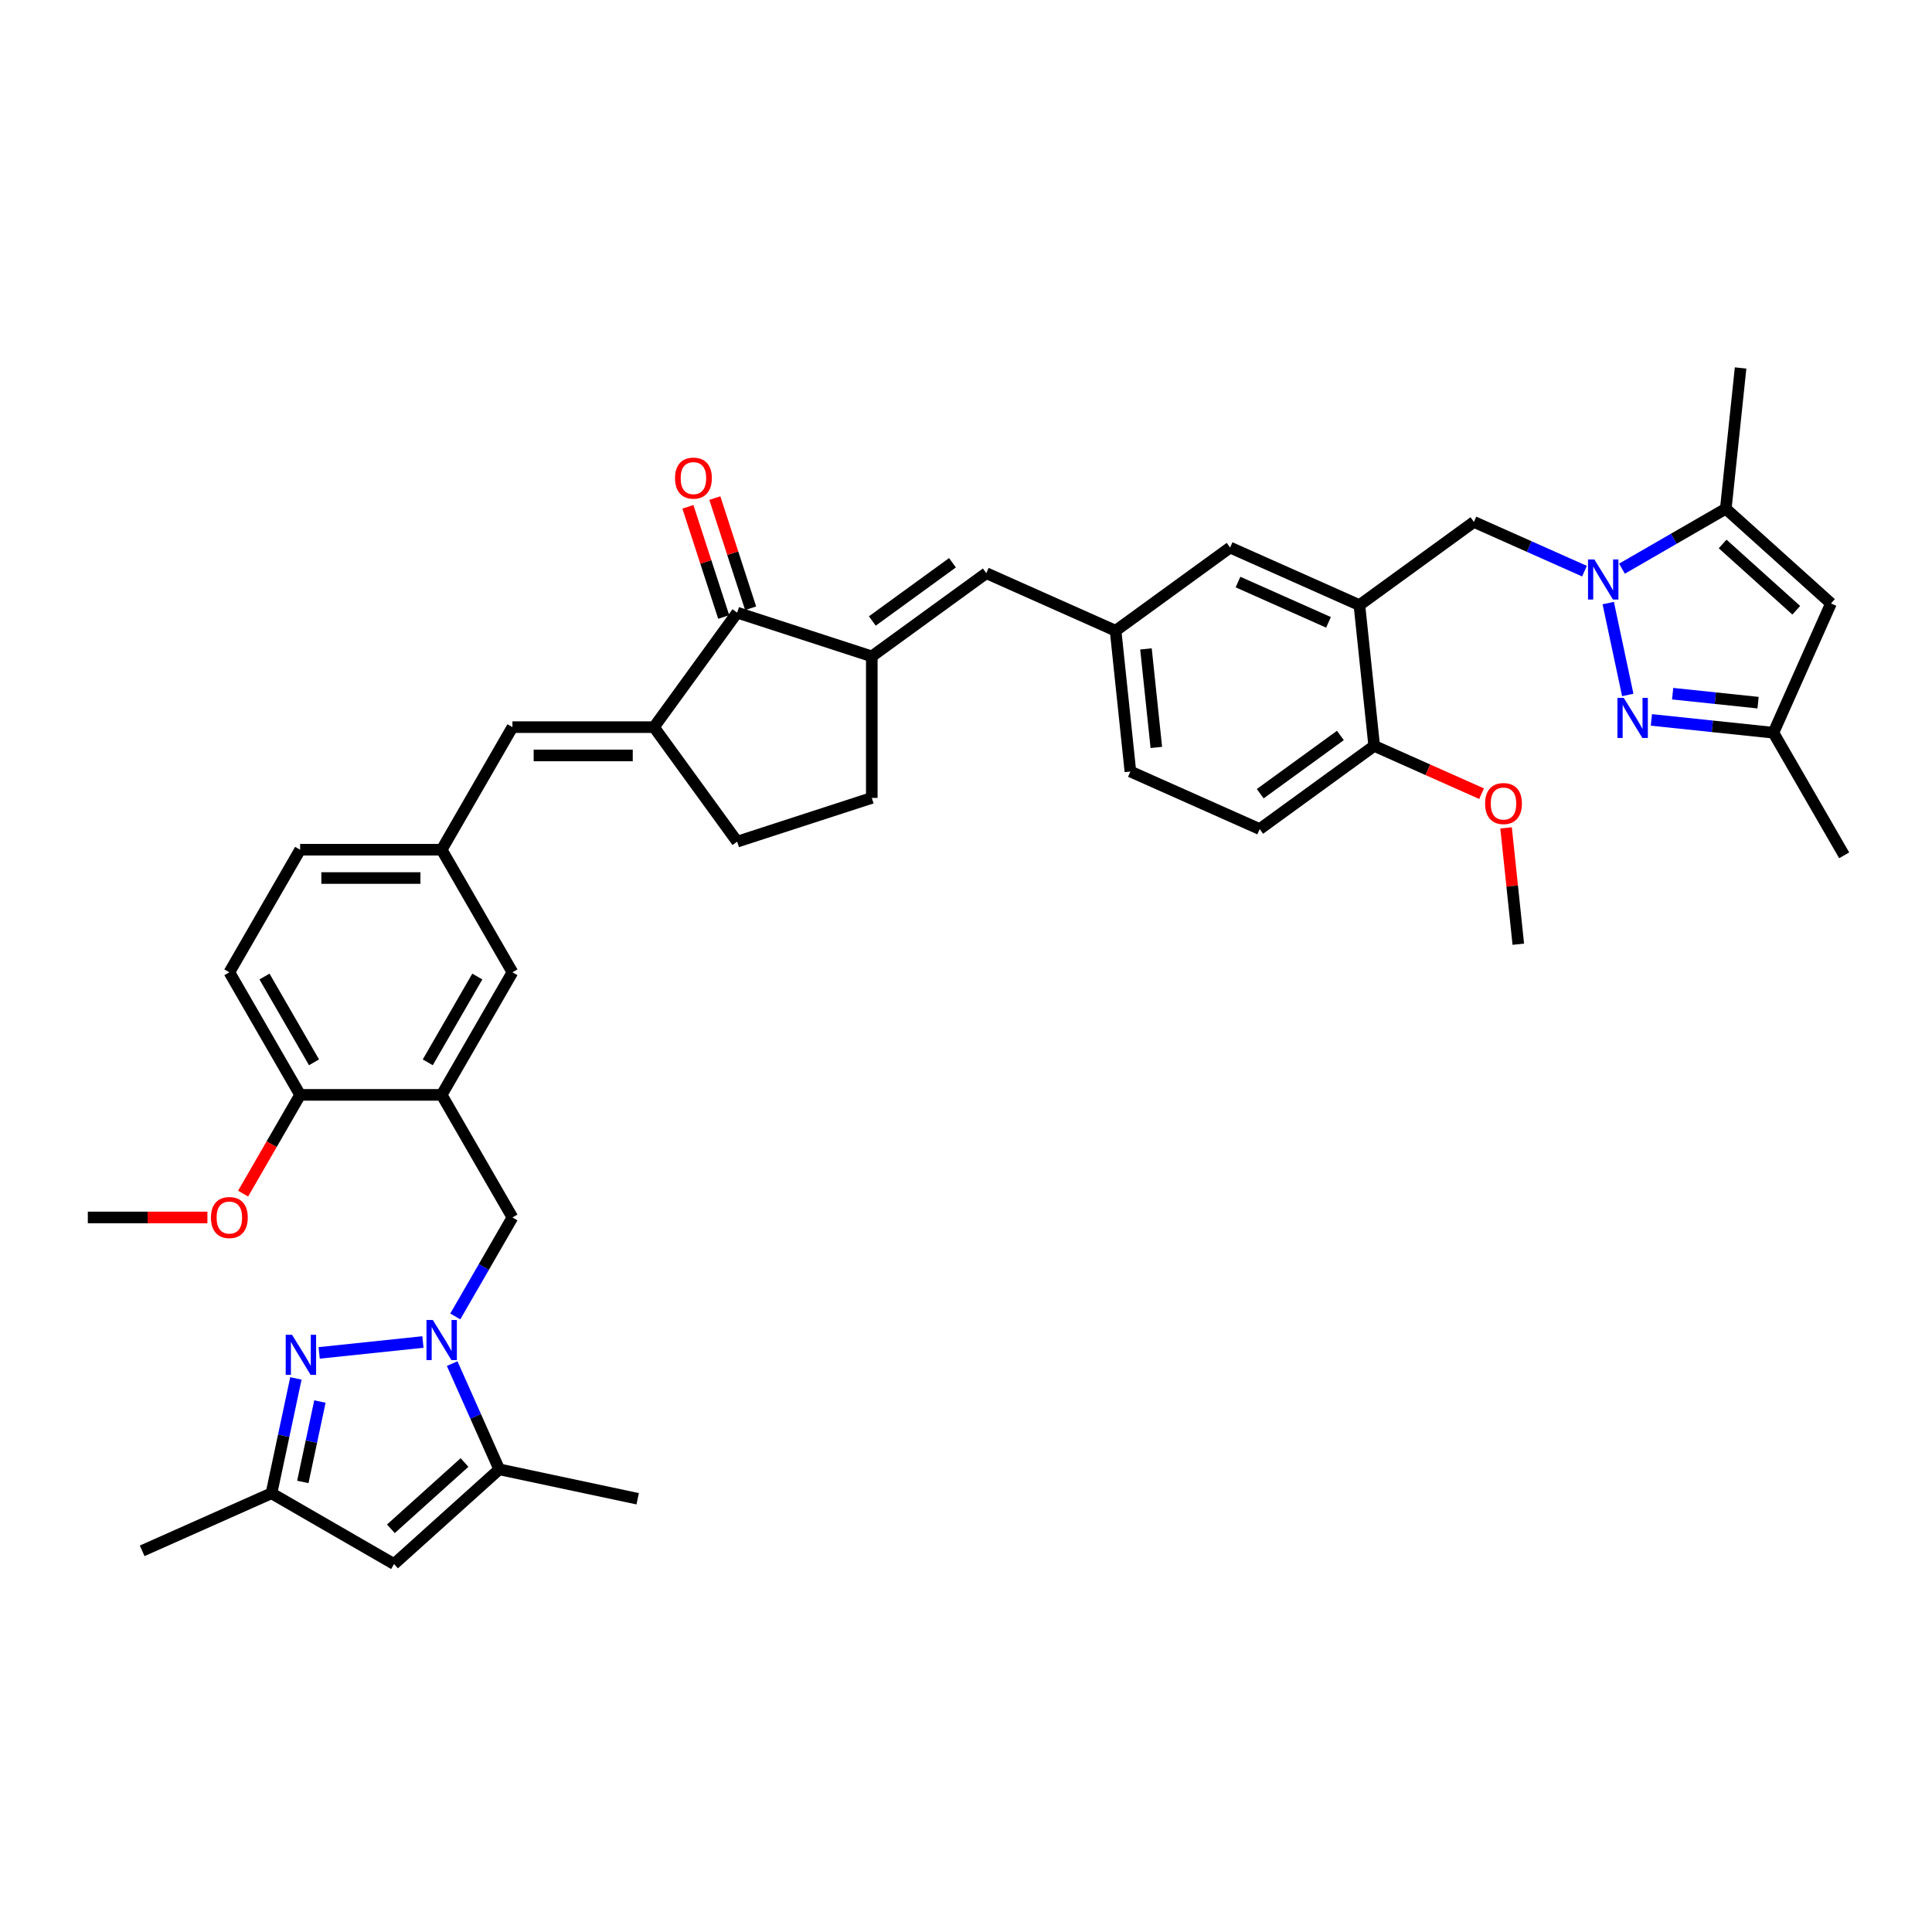 <?xml version='1.0' encoding='iso-8859-1'?>
<svg version='1.1' baseProfile='full'
              xmlns='http://www.w3.org/2000/svg'
                      xmlns:rdkit='http://www.rdkit.org/xml'
                      xmlns:xlink='http://www.w3.org/1999/xlink'
                  xml:space='preserve'
width='1000px' height='1000px' viewBox='0 0 1000 1000'>
<!-- END OF HEADER -->
<rect style='opacity:1.0;fill:#FFFFFF;stroke:none' width='1000' height='1000' x='0' y='0'> </rect>
<path class='bond-1' d='M 832.418,312.151 L 842.528,359.712' style='fill:none;fill-rule:evenodd;stroke:#0000FF;stroke-width:6px;stroke-linecap:butt;stroke-linejoin:miter;stroke-opacity:1' />
<path class='bond-6' d='M 839.523,294.346 L 866.396,278.83' style='fill:none;fill-rule:evenodd;stroke:#0000FF;stroke-width:6px;stroke-linecap:butt;stroke-linejoin:miter;stroke-opacity:1' />
<path class='bond-6' d='M 866.396,278.83 L 893.269,263.315' style='fill:none;fill-rule:evenodd;stroke:#000000;stroke-width:6px;stroke-linecap:butt;stroke-linejoin:miter;stroke-opacity:1' />
<path class='bond-13' d='M 820.124,295.627 L 791.51,282.887' style='fill:none;fill-rule:evenodd;stroke:#0000FF;stroke-width:6px;stroke-linecap:butt;stroke-linejoin:miter;stroke-opacity:1' />
<path class='bond-13' d='M 791.51,282.887 L 762.897,270.148' style='fill:none;fill-rule:evenodd;stroke:#000000;stroke-width:6px;stroke-linecap:butt;stroke-linejoin:miter;stroke-opacity:1' />
<path class='bond-0' d='M 235.653,681.391 L 250.445,655.771' style='fill:none;fill-rule:evenodd;stroke:#0000FF;stroke-width:6px;stroke-linecap:butt;stroke-linejoin:miter;stroke-opacity:1' />
<path class='bond-0' d='M 250.445,655.771 L 265.237,630.15' style='fill:none;fill-rule:evenodd;stroke:#000000;stroke-width:6px;stroke-linecap:butt;stroke-linejoin:miter;stroke-opacity:1' />
<path class='bond-2' d='M 218.907,694.616 L 165.203,700.26' style='fill:none;fill-rule:evenodd;stroke:#0000FF;stroke-width:6px;stroke-linecap:butt;stroke-linejoin:miter;stroke-opacity:1' />
<path class='bond-5' d='M 234.041,705.801 L 246.223,733.162' style='fill:none;fill-rule:evenodd;stroke:#0000FF;stroke-width:6px;stroke-linecap:butt;stroke-linejoin:miter;stroke-opacity:1' />
<path class='bond-5' d='M 246.223,733.162 L 258.404,760.523' style='fill:none;fill-rule:evenodd;stroke:#000000;stroke-width:6px;stroke-linecap:butt;stroke-linejoin:miter;stroke-opacity:1' />
<path class='bond-17' d='M 854.755,372.625 L 886.335,375.944' style='fill:none;fill-rule:evenodd;stroke:#0000FF;stroke-width:6px;stroke-linecap:butt;stroke-linejoin:miter;stroke-opacity:1' />
<path class='bond-17' d='M 886.335,375.944 L 917.915,379.263' style='fill:none;fill-rule:evenodd;stroke:#000000;stroke-width:6px;stroke-linecap:butt;stroke-linejoin:miter;stroke-opacity:1' />
<path class='bond-17' d='M 865.761,359.049 L 887.867,361.372' style='fill:none;fill-rule:evenodd;stroke:#0000FF;stroke-width:6px;stroke-linecap:butt;stroke-linejoin:miter;stroke-opacity:1' />
<path class='bond-17' d='M 887.867,361.372 L 909.973,363.696' style='fill:none;fill-rule:evenodd;stroke:#000000;stroke-width:6px;stroke-linecap:butt;stroke-linejoin:miter;stroke-opacity:1' />
<path class='bond-16' d='M 153.153,713.459 L 146.834,743.187' style='fill:none;fill-rule:evenodd;stroke:#0000FF;stroke-width:6px;stroke-linecap:butt;stroke-linejoin:miter;stroke-opacity:1' />
<path class='bond-16' d='M 146.834,743.187 L 140.515,772.914' style='fill:none;fill-rule:evenodd;stroke:#000000;stroke-width:6px;stroke-linecap:butt;stroke-linejoin:miter;stroke-opacity:1' />
<path class='bond-16' d='M 165.589,725.424 L 161.166,746.233' style='fill:none;fill-rule:evenodd;stroke:#0000FF;stroke-width:6px;stroke-linecap:butt;stroke-linejoin:miter;stroke-opacity:1' />
<path class='bond-16' d='M 161.166,746.233 L 156.743,767.042' style='fill:none;fill-rule:evenodd;stroke:#000000;stroke-width:6px;stroke-linecap:butt;stroke-linejoin:miter;stroke-opacity:1' />
<path class='bond-3' d='M 338.498,376.367 L 381.56,317.098' style='fill:none;fill-rule:evenodd;stroke:#000000;stroke-width:6px;stroke-linecap:butt;stroke-linejoin:miter;stroke-opacity:1' />
<path class='bond-14' d='M 338.498,376.367 L 265.237,376.367' style='fill:none;fill-rule:evenodd;stroke:#000000;stroke-width:6px;stroke-linecap:butt;stroke-linejoin:miter;stroke-opacity:1' />
<path class='bond-14' d='M 327.509,391.02 L 276.226,391.02' style='fill:none;fill-rule:evenodd;stroke:#000000;stroke-width:6px;stroke-linecap:butt;stroke-linejoin:miter;stroke-opacity:1' />
<path class='bond-41' d='M 338.498,376.367 L 381.56,435.637' style='fill:none;fill-rule:evenodd;stroke:#000000;stroke-width:6px;stroke-linecap:butt;stroke-linejoin:miter;stroke-opacity:1' />
<path class='bond-4' d='M 451.235,339.737 L 510.504,296.675' style='fill:none;fill-rule:evenodd;stroke:#000000;stroke-width:6px;stroke-linecap:butt;stroke-linejoin:miter;stroke-opacity:1' />
<path class='bond-4' d='M 451.513,321.424 L 493.001,291.281' style='fill:none;fill-rule:evenodd;stroke:#000000;stroke-width:6px;stroke-linecap:butt;stroke-linejoin:miter;stroke-opacity:1' />
<path class='bond-7' d='M 451.235,339.737 L 381.56,317.098' style='fill:none;fill-rule:evenodd;stroke:#000000;stroke-width:6px;stroke-linecap:butt;stroke-linejoin:miter;stroke-opacity:1' />
<path class='bond-25' d='M 451.235,339.737 L 451.235,412.998' style='fill:none;fill-rule:evenodd;stroke:#000000;stroke-width:6px;stroke-linecap:butt;stroke-linejoin:miter;stroke-opacity:1' />
<path class='bond-8' d='M 258.404,760.523 L 203.961,809.544' style='fill:none;fill-rule:evenodd;stroke:#000000;stroke-width:6px;stroke-linecap:butt;stroke-linejoin:miter;stroke-opacity:1' />
<path class='bond-8' d='M 240.434,756.988 L 202.323,791.302' style='fill:none;fill-rule:evenodd;stroke:#000000;stroke-width:6px;stroke-linecap:butt;stroke-linejoin:miter;stroke-opacity:1' />
<path class='bond-33' d='M 258.404,760.523 L 330.064,775.755' style='fill:none;fill-rule:evenodd;stroke:#000000;stroke-width:6px;stroke-linecap:butt;stroke-linejoin:miter;stroke-opacity:1' />
<path class='bond-9' d='M 893.269,263.315 L 947.713,312.336' style='fill:none;fill-rule:evenodd;stroke:#000000;stroke-width:6px;stroke-linecap:butt;stroke-linejoin:miter;stroke-opacity:1' />
<path class='bond-9' d='M 891.632,281.557 L 929.742,315.872' style='fill:none;fill-rule:evenodd;stroke:#000000;stroke-width:6px;stroke-linecap:butt;stroke-linejoin:miter;stroke-opacity:1' />
<path class='bond-34' d='M 893.269,263.315 L 900.927,190.456' style='fill:none;fill-rule:evenodd;stroke:#000000;stroke-width:6px;stroke-linecap:butt;stroke-linejoin:miter;stroke-opacity:1' />
<path class='bond-26' d='M 388.527,314.834 L 379.262,286.319' style='fill:none;fill-rule:evenodd;stroke:#000000;stroke-width:6px;stroke-linecap:butt;stroke-linejoin:miter;stroke-opacity:1' />
<path class='bond-26' d='M 379.262,286.319 L 369.997,257.804' style='fill:none;fill-rule:evenodd;stroke:#FF0000;stroke-width:6px;stroke-linecap:butt;stroke-linejoin:miter;stroke-opacity:1' />
<path class='bond-26' d='M 374.592,319.362 L 365.327,290.847' style='fill:none;fill-rule:evenodd;stroke:#000000;stroke-width:6px;stroke-linecap:butt;stroke-linejoin:miter;stroke-opacity:1' />
<path class='bond-26' d='M 365.327,290.847 L 356.062,262.332' style='fill:none;fill-rule:evenodd;stroke:#FF0000;stroke-width:6px;stroke-linecap:butt;stroke-linejoin:miter;stroke-opacity:1' />
<path class='bond-43' d='M 203.961,809.544 L 140.515,772.914' style='fill:none;fill-rule:evenodd;stroke:#000000;stroke-width:6px;stroke-linecap:butt;stroke-linejoin:miter;stroke-opacity:1' />
<path class='bond-39' d='M 947.713,312.336 L 917.915,379.263' style='fill:none;fill-rule:evenodd;stroke:#000000;stroke-width:6px;stroke-linecap:butt;stroke-linejoin:miter;stroke-opacity:1' />
<path class='bond-10' d='M 228.607,566.705 L 265.237,503.259' style='fill:none;fill-rule:evenodd;stroke:#000000;stroke-width:6px;stroke-linecap:butt;stroke-linejoin:miter;stroke-opacity:1' />
<path class='bond-10' d='M 221.412,549.862 L 247.053,505.45' style='fill:none;fill-rule:evenodd;stroke:#000000;stroke-width:6px;stroke-linecap:butt;stroke-linejoin:miter;stroke-opacity:1' />
<path class='bond-12' d='M 228.607,566.705 L 265.237,630.15' style='fill:none;fill-rule:evenodd;stroke:#000000;stroke-width:6px;stroke-linecap:butt;stroke-linejoin:miter;stroke-opacity:1' />
<path class='bond-42' d='M 228.607,566.705 L 155.346,566.705' style='fill:none;fill-rule:evenodd;stroke:#000000;stroke-width:6px;stroke-linecap:butt;stroke-linejoin:miter;stroke-opacity:1' />
<path class='bond-11' d='M 703.627,313.209 L 762.897,270.148' style='fill:none;fill-rule:evenodd;stroke:#000000;stroke-width:6px;stroke-linecap:butt;stroke-linejoin:miter;stroke-opacity:1' />
<path class='bond-19' d='M 703.627,313.209 L 636.7,283.412' style='fill:none;fill-rule:evenodd;stroke:#000000;stroke-width:6px;stroke-linecap:butt;stroke-linejoin:miter;stroke-opacity:1' />
<path class='bond-19' d='M 687.629,322.125 L 640.78,301.267' style='fill:none;fill-rule:evenodd;stroke:#000000;stroke-width:6px;stroke-linecap:butt;stroke-linejoin:miter;stroke-opacity:1' />
<path class='bond-21' d='M 703.627,313.209 L 711.285,386.069' style='fill:none;fill-rule:evenodd;stroke:#000000;stroke-width:6px;stroke-linecap:butt;stroke-linejoin:miter;stroke-opacity:1' />
<path class='bond-23' d='M 265.237,376.367 L 228.607,439.813' style='fill:none;fill-rule:evenodd;stroke:#000000;stroke-width:6px;stroke-linecap:butt;stroke-linejoin:miter;stroke-opacity:1' />
<path class='bond-15' d='M 510.504,296.675 L 577.431,326.473' style='fill:none;fill-rule:evenodd;stroke:#000000;stroke-width:6px;stroke-linecap:butt;stroke-linejoin:miter;stroke-opacity:1' />
<path class='bond-35' d='M 140.515,772.914 L 73.588,802.712' style='fill:none;fill-rule:evenodd;stroke:#000000;stroke-width:6px;stroke-linecap:butt;stroke-linejoin:miter;stroke-opacity:1' />
<path class='bond-36' d='M 917.915,379.263 L 954.545,442.709' style='fill:none;fill-rule:evenodd;stroke:#000000;stroke-width:6px;stroke-linecap:butt;stroke-linejoin:miter;stroke-opacity:1' />
<path class='bond-18' d='M 265.237,503.259 L 228.607,439.813' style='fill:none;fill-rule:evenodd;stroke:#000000;stroke-width:6px;stroke-linecap:butt;stroke-linejoin:miter;stroke-opacity:1' />
<path class='bond-22' d='M 636.7,283.412 L 577.431,326.473' style='fill:none;fill-rule:evenodd;stroke:#000000;stroke-width:6px;stroke-linecap:butt;stroke-linejoin:miter;stroke-opacity:1' />
<path class='bond-20' d='M 155.346,566.705 L 118.715,503.259' style='fill:none;fill-rule:evenodd;stroke:#000000;stroke-width:6px;stroke-linecap:butt;stroke-linejoin:miter;stroke-opacity:1' />
<path class='bond-20' d='M 162.54,549.862 L 136.899,505.45' style='fill:none;fill-rule:evenodd;stroke:#000000;stroke-width:6px;stroke-linecap:butt;stroke-linejoin:miter;stroke-opacity:1' />
<path class='bond-31' d='M 155.346,566.705 L 140.588,592.266' style='fill:none;fill-rule:evenodd;stroke:#000000;stroke-width:6px;stroke-linecap:butt;stroke-linejoin:miter;stroke-opacity:1' />
<path class='bond-31' d='M 140.588,592.266 L 125.83,617.828' style='fill:none;fill-rule:evenodd;stroke:#FF0000;stroke-width:6px;stroke-linecap:butt;stroke-linejoin:miter;stroke-opacity:1' />
<path class='bond-27' d='M 711.285,386.069 L 652.016,429.131' style='fill:none;fill-rule:evenodd;stroke:#000000;stroke-width:6px;stroke-linecap:butt;stroke-linejoin:miter;stroke-opacity:1' />
<path class='bond-27' d='M 693.783,380.674 L 652.294,410.817' style='fill:none;fill-rule:evenodd;stroke:#000000;stroke-width:6px;stroke-linecap:butt;stroke-linejoin:miter;stroke-opacity:1' />
<path class='bond-32' d='M 711.285,386.069 L 739.071,398.44' style='fill:none;fill-rule:evenodd;stroke:#000000;stroke-width:6px;stroke-linecap:butt;stroke-linejoin:miter;stroke-opacity:1' />
<path class='bond-32' d='M 739.071,398.44 L 766.857,410.811' style='fill:none;fill-rule:evenodd;stroke:#FF0000;stroke-width:6px;stroke-linecap:butt;stroke-linejoin:miter;stroke-opacity:1' />
<path class='bond-40' d='M 577.431,326.473 L 585.089,399.333' style='fill:none;fill-rule:evenodd;stroke:#000000;stroke-width:6px;stroke-linecap:butt;stroke-linejoin:miter;stroke-opacity:1' />
<path class='bond-40' d='M 593.152,335.871 L 598.512,386.872' style='fill:none;fill-rule:evenodd;stroke:#000000;stroke-width:6px;stroke-linecap:butt;stroke-linejoin:miter;stroke-opacity:1' />
<path class='bond-29' d='M 228.607,439.813 L 155.346,439.813' style='fill:none;fill-rule:evenodd;stroke:#000000;stroke-width:6px;stroke-linecap:butt;stroke-linejoin:miter;stroke-opacity:1' />
<path class='bond-29' d='M 217.617,454.465 L 166.335,454.465' style='fill:none;fill-rule:evenodd;stroke:#000000;stroke-width:6px;stroke-linecap:butt;stroke-linejoin:miter;stroke-opacity:1' />
<path class='bond-24' d='M 381.56,435.637 L 451.235,412.998' style='fill:none;fill-rule:evenodd;stroke:#000000;stroke-width:6px;stroke-linecap:butt;stroke-linejoin:miter;stroke-opacity:1' />
<path class='bond-30' d='M 652.016,429.131 L 585.089,399.333' style='fill:none;fill-rule:evenodd;stroke:#000000;stroke-width:6px;stroke-linecap:butt;stroke-linejoin:miter;stroke-opacity:1' />
<path class='bond-28' d='M 118.715,503.259 L 155.346,439.813' style='fill:none;fill-rule:evenodd;stroke:#000000;stroke-width:6px;stroke-linecap:butt;stroke-linejoin:miter;stroke-opacity:1' />
<path class='bond-37' d='M 107.36,630.15 L 76.407,630.15' style='fill:none;fill-rule:evenodd;stroke:#FF0000;stroke-width:6px;stroke-linecap:butt;stroke-linejoin:miter;stroke-opacity:1' />
<path class='bond-37' d='M 76.407,630.15 L 45.455,630.15' style='fill:none;fill-rule:evenodd;stroke:#000000;stroke-width:6px;stroke-linecap:butt;stroke-linejoin:miter;stroke-opacity:1' />
<path class='bond-38' d='M 779.541,428.512 L 782.706,458.619' style='fill:none;fill-rule:evenodd;stroke:#FF0000;stroke-width:6px;stroke-linecap:butt;stroke-linejoin:miter;stroke-opacity:1' />
<path class='bond-38' d='M 782.706,458.619 L 785.87,488.726' style='fill:none;fill-rule:evenodd;stroke:#000000;stroke-width:6px;stroke-linecap:butt;stroke-linejoin:miter;stroke-opacity:1' />
<path  class='atom-0' d='M 825.238 289.572
L 832.036 300.561
Q 832.71 301.645, 833.794 303.609
Q 834.879 305.572, 834.937 305.689
L 834.937 289.572
L 837.692 289.572
L 837.692 310.319
L 834.849 310.319
L 827.553 298.305
Q 826.703 296.898, 825.794 295.286
Q 824.915 293.675, 824.652 293.176
L 824.652 310.319
L 821.956 310.319
L 821.956 289.572
L 825.238 289.572
' fill='#0000FF'/>
<path  class='atom-1' d='M 224.02 683.222
L 230.819 694.211
Q 231.493 695.296, 232.577 697.259
Q 233.662 699.223, 233.72 699.34
L 233.72 683.222
L 236.475 683.222
L 236.475 703.97
L 233.632 703.97
L 226.336 691.955
Q 225.486 690.548, 224.577 688.937
Q 223.698 687.325, 223.434 686.827
L 223.434 703.97
L 220.738 703.97
L 220.738 683.222
L 224.02 683.222
' fill='#0000FF'/>
<path  class='atom-2' d='M 840.469 361.232
L 847.268 372.221
Q 847.942 373.305, 849.026 375.269
Q 850.111 377.232, 850.169 377.349
L 850.169 361.232
L 852.924 361.232
L 852.924 381.979
L 850.081 381.979
L 842.784 369.965
Q 841.935 368.558, 841.026 366.946
Q 840.147 365.334, 839.883 364.836
L 839.883 381.979
L 837.187 381.979
L 837.187 361.232
L 840.469 361.232
' fill='#0000FF'/>
<path  class='atom-3' d='M 151.161 690.88
L 157.96 701.869
Q 158.634 702.954, 159.718 704.917
Q 160.802 706.88, 160.861 706.998
L 160.861 690.88
L 163.615 690.88
L 163.615 711.628
L 160.773 711.628
L 153.476 699.613
Q 152.626 698.206, 151.718 696.595
Q 150.839 694.983, 150.575 694.485
L 150.575 711.628
L 147.879 711.628
L 147.879 690.88
L 151.161 690.88
' fill='#0000FF'/>
<path  class='atom-27' d='M 349.397 247.482
Q 349.397 242.5, 351.858 239.716
Q 354.32 236.932, 358.921 236.932
Q 363.521 236.932, 365.983 239.716
Q 368.445 242.5, 368.445 247.482
Q 368.445 252.522, 365.954 255.394
Q 363.463 258.236, 358.921 258.236
Q 354.349 258.236, 351.858 255.394
Q 349.397 252.551, 349.397 247.482
M 358.921 255.892
Q 362.086 255.892, 363.785 253.782
Q 365.514 251.643, 365.514 247.482
Q 365.514 243.408, 363.785 241.357
Q 362.086 239.276, 358.921 239.276
Q 355.756 239.276, 354.027 241.328
Q 352.327 243.379, 352.327 247.482
Q 352.327 251.672, 354.027 253.782
Q 355.756 255.892, 358.921 255.892
' fill='#FF0000'/>
<path  class='atom-32' d='M 109.191 630.209
Q 109.191 625.227, 111.653 622.443
Q 114.115 619.659, 118.715 619.659
Q 123.316 619.659, 125.778 622.443
Q 128.239 625.227, 128.239 630.209
Q 128.239 635.249, 125.748 638.121
Q 123.258 640.964, 118.715 640.964
Q 114.144 640.964, 111.653 638.121
Q 109.191 635.279, 109.191 630.209
M 118.715 638.619
Q 121.88 638.619, 123.58 636.509
Q 125.309 634.37, 125.309 630.209
Q 125.309 626.136, 123.58 624.084
Q 121.88 622.004, 118.715 622.004
Q 115.551 622.004, 113.822 624.055
Q 112.122 626.106, 112.122 630.209
Q 112.122 634.399, 113.822 636.509
Q 115.551 638.619, 118.715 638.619
' fill='#FF0000'/>
<path  class='atom-33' d='M 768.688 415.925
Q 768.688 410.944, 771.15 408.16
Q 773.612 405.376, 778.212 405.376
Q 782.813 405.376, 785.275 408.16
Q 787.736 410.944, 787.736 415.925
Q 787.736 420.966, 785.245 423.838
Q 782.755 426.68, 778.212 426.68
Q 773.641 426.68, 771.15 423.838
Q 768.688 420.995, 768.688 415.925
M 778.212 424.336
Q 781.377 424.336, 783.077 422.226
Q 784.806 420.087, 784.806 415.925
Q 784.806 411.852, 783.077 409.801
Q 781.377 407.72, 778.212 407.72
Q 775.047 407.72, 773.319 409.771
Q 771.619 411.823, 771.619 415.925
Q 771.619 420.116, 773.319 422.226
Q 775.047 424.336, 778.212 424.336
' fill='#FF0000'/>
</svg>
